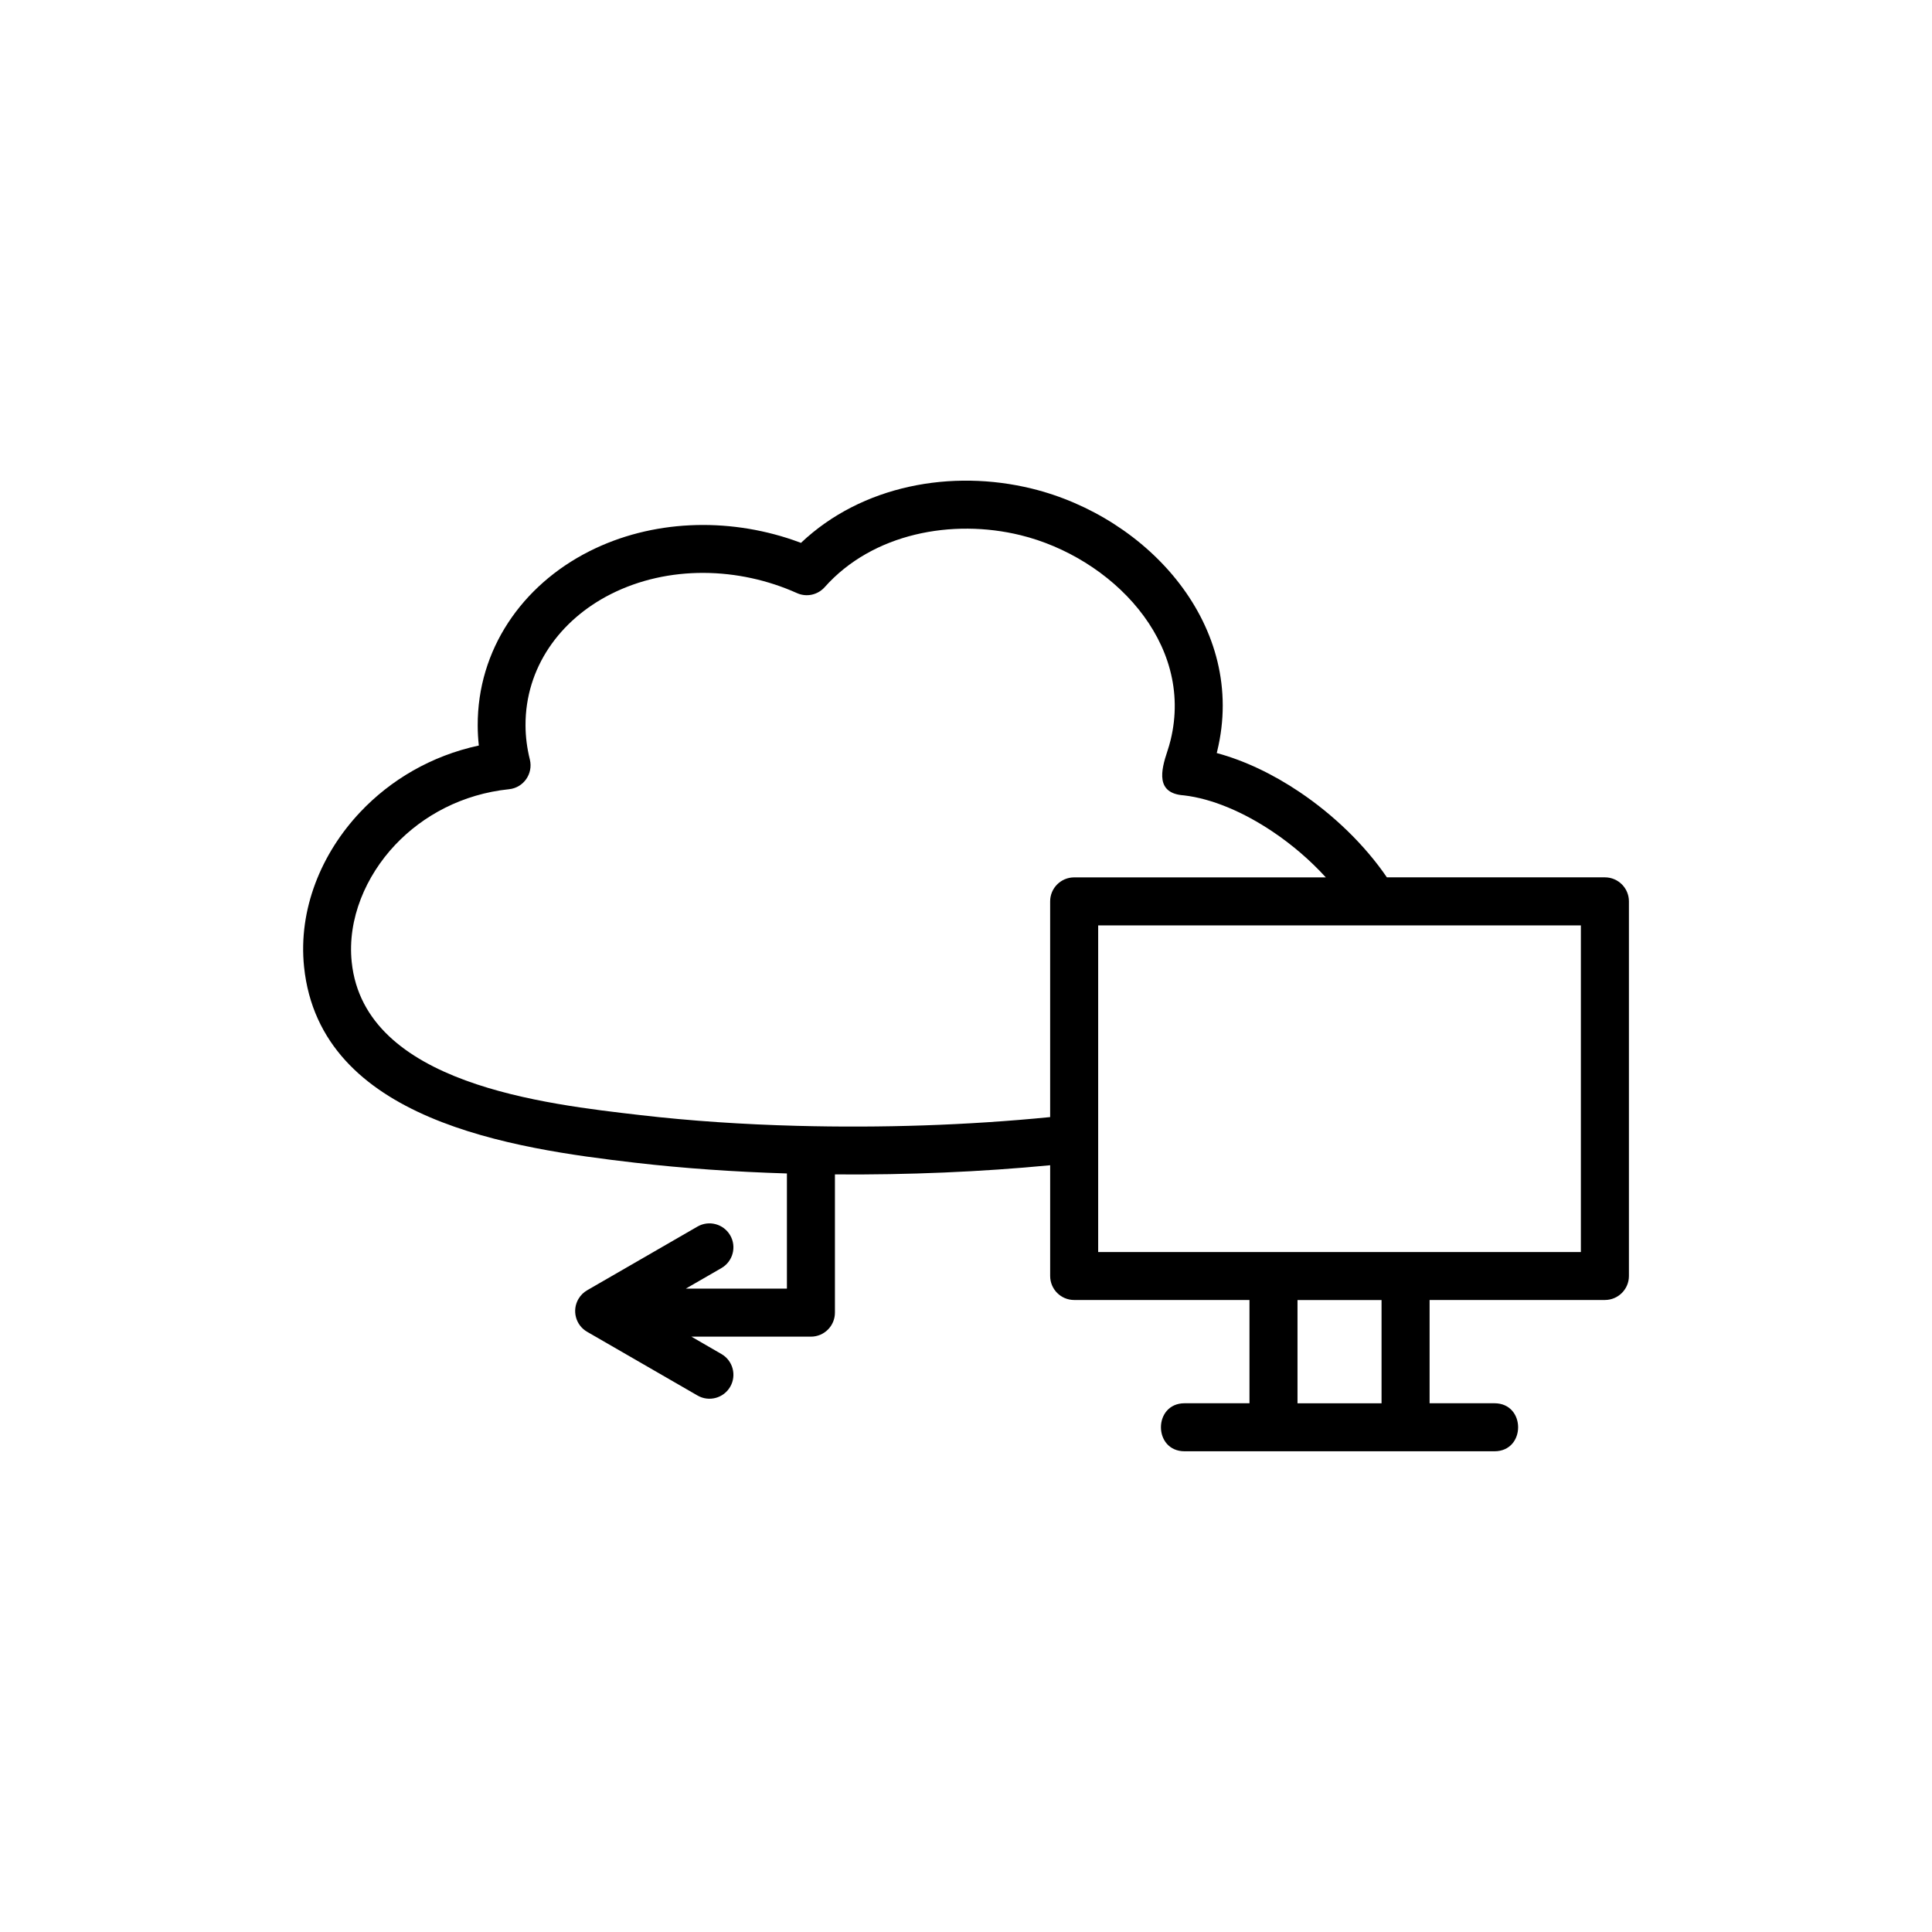 <?xml version="1.0" encoding="UTF-8"?>
<!-- Uploaded to: SVG Repo, www.svgrepo.com, Generator: SVG Repo Mixer Tools -->
<svg fill="#000000" width="800px" height="800px" version="1.1" viewBox="144 144 512 512" xmlns="http://www.w3.org/2000/svg">
 <path d="m422.3 452.8c-18.262 1.762-37.77 2.582-57.035 2.43v36.637c0 3.512-2.852 6.359-6.359 6.359h-31.68l7.969 4.606c3.035 1.754 4.07 5.641 2.316 8.676-1.762 3.035-5.648 4.07-8.676 2.309l-29.246-16.883c-3.035-1.754-4.062-5.641-2.309-8.676 0.59-1.016 1.422-1.816 2.375-2.352l29.18-16.848c3.027-1.754 6.914-0.719 8.676 2.316 1.754 3.027 0.719 6.914-2.316 8.676l-9.438 5.445h26.785v-30.516c-13.902-0.422-27.496-1.367-40.215-2.844-32.461-3.766-83.516-11.133-87.746-51.914-1.57-15.199 4.547-30.074 14.918-41.047 7.981-8.449 18.758-14.887 31.395-17.602-0.191-1.742-0.293-3.5-0.297-5.273-0.082-20.129 11.723-37.168 29.543-46.184 16.625-8.414 36.555-9.008 54.055-3 0.68 0.23 1.367 0.48 2.066 0.75 16.16-15.293 39.953-19.582 61.176-14.383 30.891 7.562 57.227 36.531 49.117 69.652l-0.105 0.43c7.367 1.98 14.926 5.598 21.945 10.324 9.004 6.051 17.246 13.984 23.148 22.617h57.773c3.516 0 6.367 2.852 6.367 6.359v99.285c0 3.512-2.852 6.359-6.367 6.359h-46.457v27.367h17.184c8.367 0 8.367 12.727 0 12.727h-82.102c-8.371 0-8.371-12.727 0-12.727h17.184v-27.367h-46.461c-3.512 0-6.359-2.852-6.359-6.359v-29.359zm0-12.77v-57.156c0-3.512 2.852-6.359 6.359-6.359h66.699c-4.113-4.516-8.918-8.645-14.031-12.078-7.746-5.211-16.078-8.781-23.57-9.656-7.551-0.504-6.106-6.586-4.387-11.715 0.32-0.965 0.605-1.934 0.844-2.902 6.387-26.07-15.852-48.48-39.766-54.336-18.059-4.422-39.168-0.531-51.902 13.781-1.793 2.012-4.738 2.731-7.324 1.578-15.461-6.945-34.109-7.445-49.371 0.273-13.484 6.824-22.648 19.5-22.582 34.801 0.012 3.023 0.406 6.059 1.156 9.059 0.895 3.731-1.668 7.438-5.523 7.832-12.324 1.281-22.777 6.922-30.164 14.738-7.766 8.223-12.715 19.625-11.531 31.055 3.363 32.465 51.516 37.668 76.555 40.578 13.109 1.523 27.176 2.465 41.539 2.84 22.195 0.578 44.867-0.125 66.996-2.32zm87.824 48.492h-22.273v27.367h22.273zm52.824-99.277h-127.92v86.551h127.92z"/>
</svg>